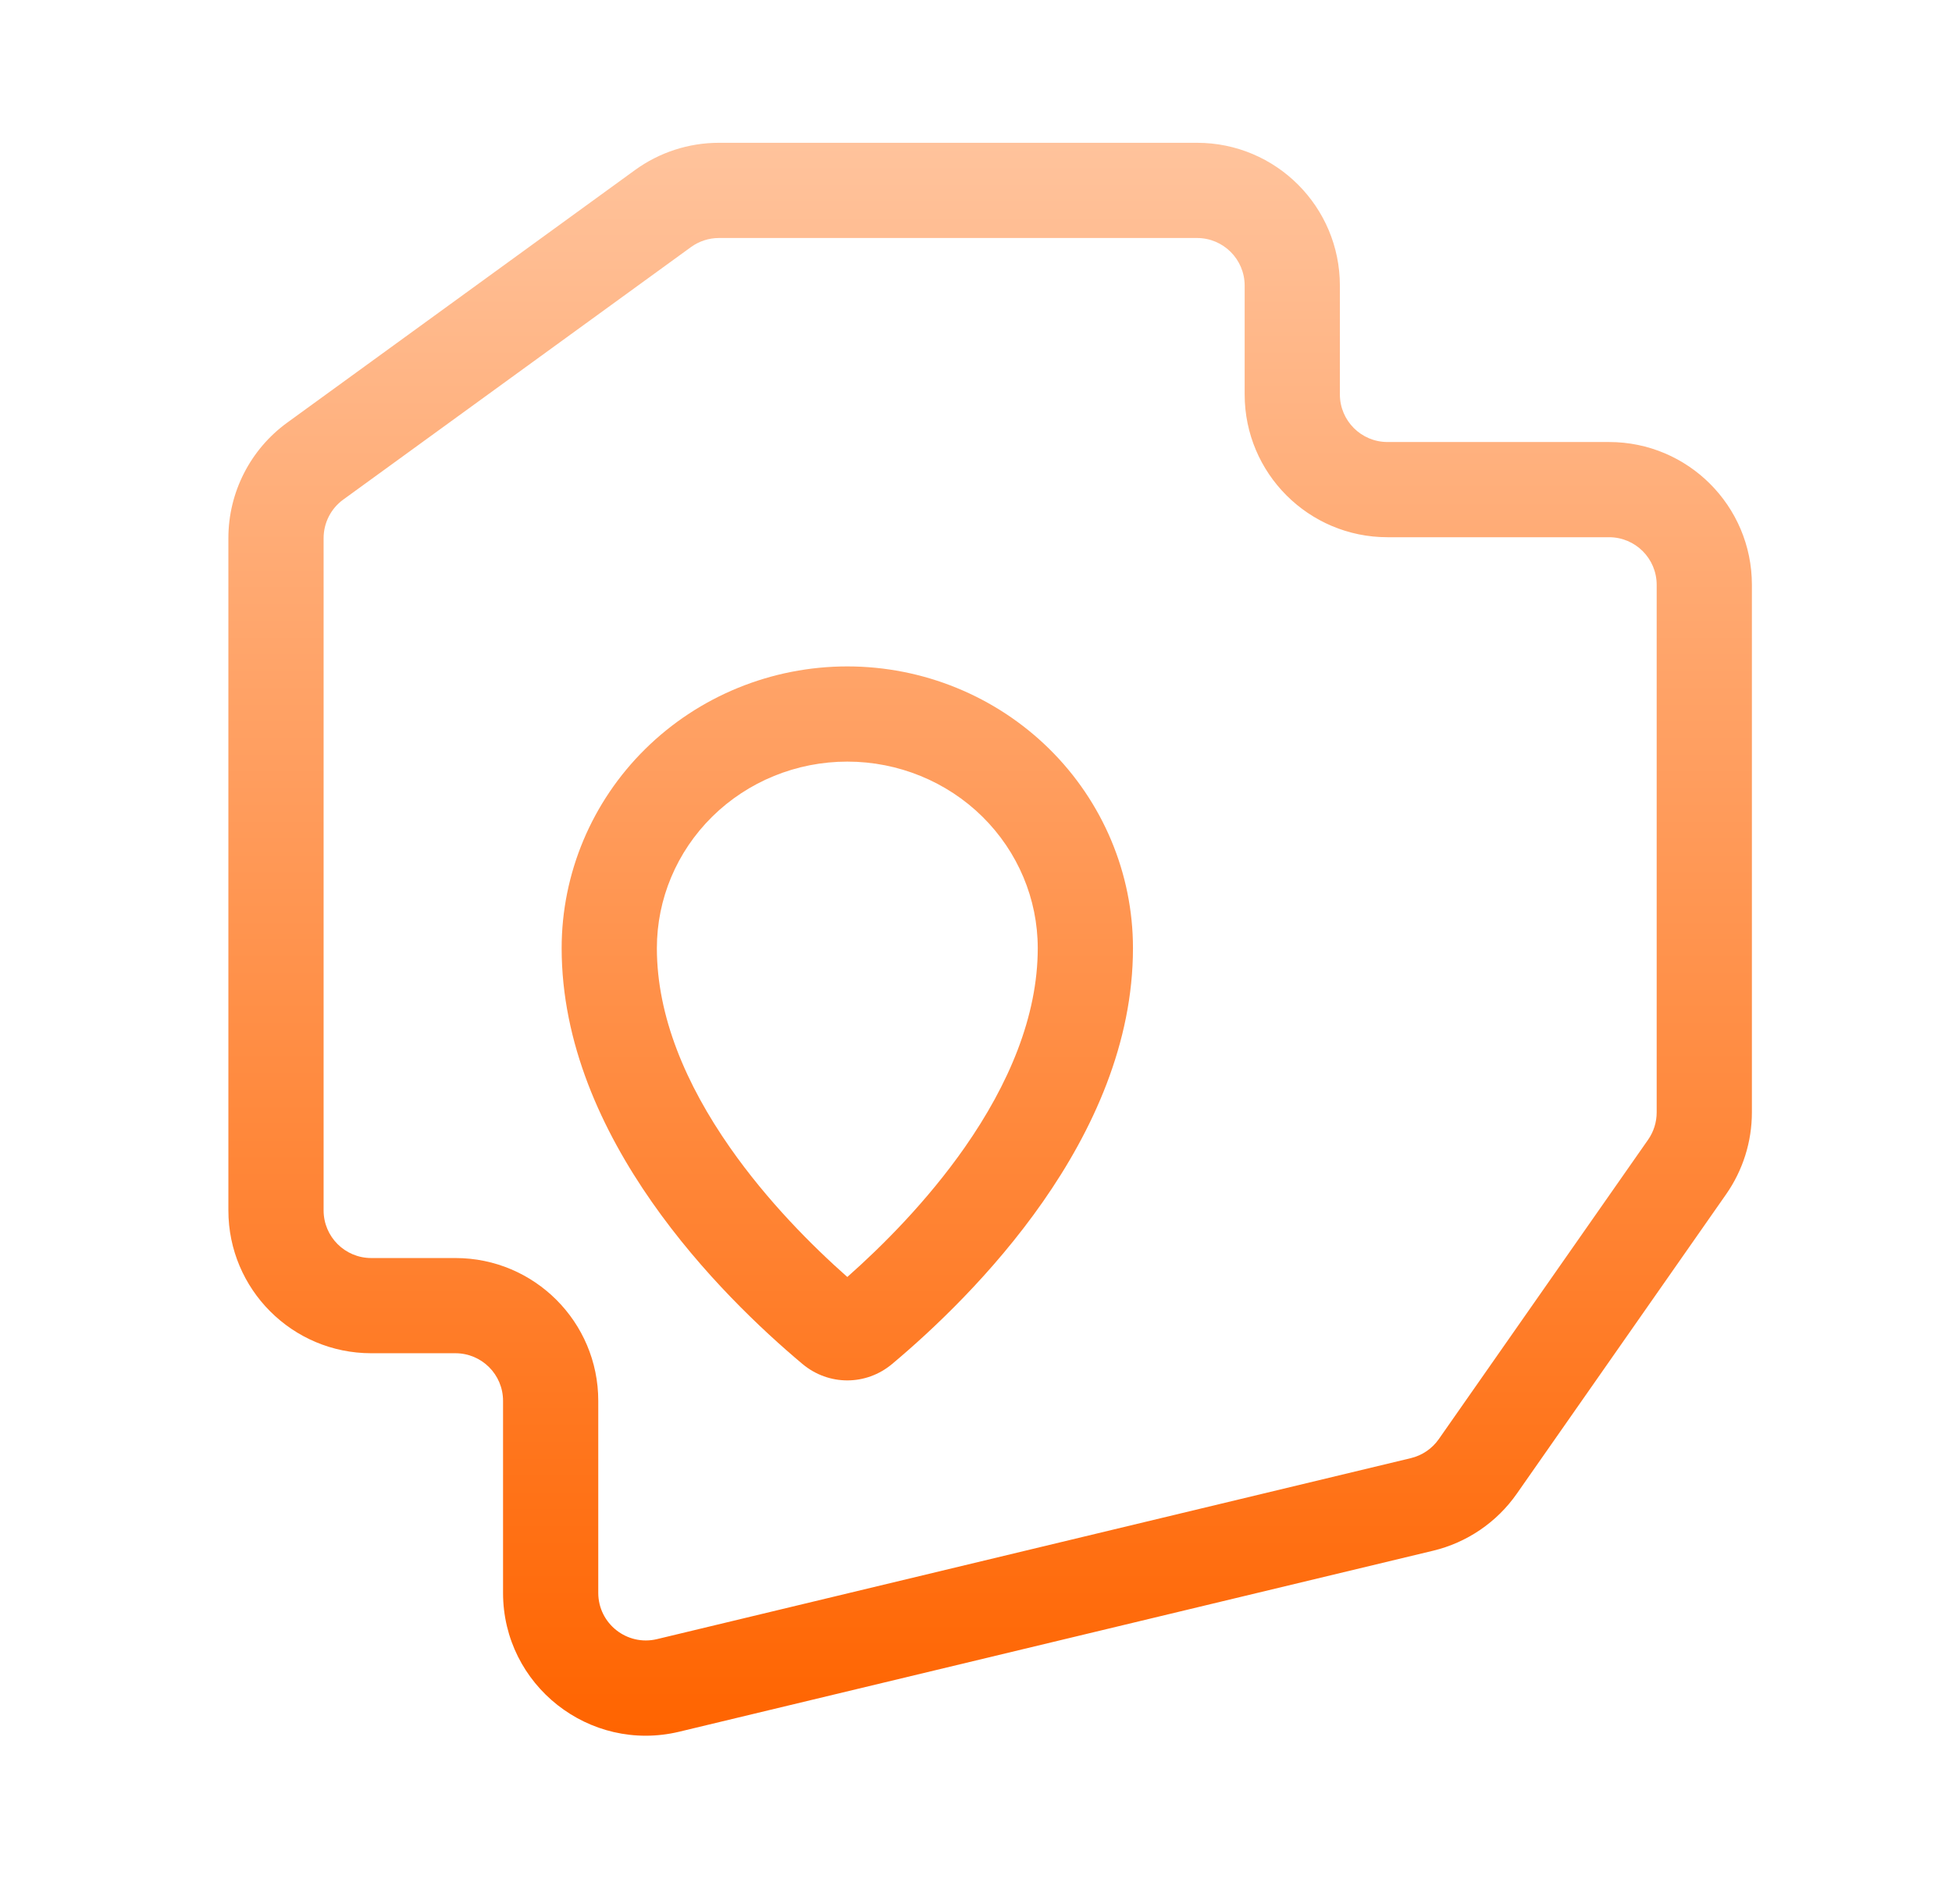 <svg width="41" height="40" viewBox="0 0 41 40" fill="none" xmlns="http://www.w3.org/2000/svg">
<path fill-rule="evenodd" clip-rule="evenodd" d="M17.797 14C16.206 14 14.68 14.624 13.554 15.734C12.429 16.844 11.797 18.349 11.797 19.919C11.797 23.91 15.165 27.237 16.854 28.654C17.404 29.115 18.19 29.115 18.739 28.654C20.429 27.237 23.797 23.91 23.797 19.919C23.797 18.349 23.165 16.844 22.04 15.734C20.914 14.624 19.388 14 17.797 14ZM21.797 19.919C21.797 21.353 21.186 22.784 20.262 24.107C19.474 25.234 18.534 26.175 17.797 26.827C17.06 26.175 16.119 25.234 15.332 24.107C14.408 22.784 13.797 21.353 13.797 19.919C13.797 18.888 14.212 17.895 14.959 17.157C15.707 16.419 16.727 16 17.797 16C18.866 16 19.887 16.419 20.635 17.157C21.382 17.895 21.797 18.888 21.797 19.919Z" fill="url(#paint0_linear_20521_88777)"/>
<path fill-rule="evenodd" clip-rule="evenodd" d="M15.1 3C14.467 3 13.85 3.2 13.337 3.573L6.034 8.878C5.257 9.442 4.797 10.345 4.797 11.305V25.429C4.797 27.085 6.14 28.429 7.797 28.429H9.566C10.118 28.429 10.566 28.876 10.566 29.429V33.463C10.566 35.403 12.38 36.833 14.267 36.38L30.1 32.578C30.813 32.407 31.439 31.981 31.859 31.38L36.256 25.089C36.608 24.585 36.797 23.985 36.797 23.37V12.286C36.797 10.629 35.454 9.286 33.797 9.286H29.143C28.591 9.286 28.143 8.838 28.143 8.286V6C28.143 4.343 26.8 3 25.143 3H15.1ZM14.513 5.191C14.684 5.067 14.889 5 15.1 5H25.143C25.695 5 26.143 5.448 26.143 6V8.286C26.143 9.943 27.486 11.286 29.143 11.286H33.797C34.349 11.286 34.797 11.733 34.797 12.286V23.37C34.797 23.575 34.734 23.775 34.617 23.943L30.22 30.234C30.08 30.434 29.871 30.576 29.633 30.633L13.8 34.435C13.171 34.586 12.566 34.11 12.566 33.463V29.429C12.566 27.772 11.223 26.429 9.566 26.429H7.797C7.245 26.429 6.797 25.981 6.797 25.429V11.305C6.797 10.985 6.95 10.684 7.209 10.496L14.513 5.191Z" fill="url(#paint1_linear_20521_88777)"/>
<defs>
<linearGradient id="paint0_linear_20521_88777" x1="20.797" y1="3" x2="20.797" y2="36.464" gradientUnits="userSpaceOnUse">
<stop stop-color="#FFC39C"/>
<stop offset="1" stop-color="#FF6400"/>
</linearGradient>
<linearGradient id="paint1_linear_20521_88777" x1="20.797" y1="3" x2="20.797" y2="36.464" gradientUnits="userSpaceOnUse">
<stop stop-color="#FFC39C"/>
<stop offset="1" stop-color="#FF6400"/>
</linearGradient>
</defs>
</svg>
